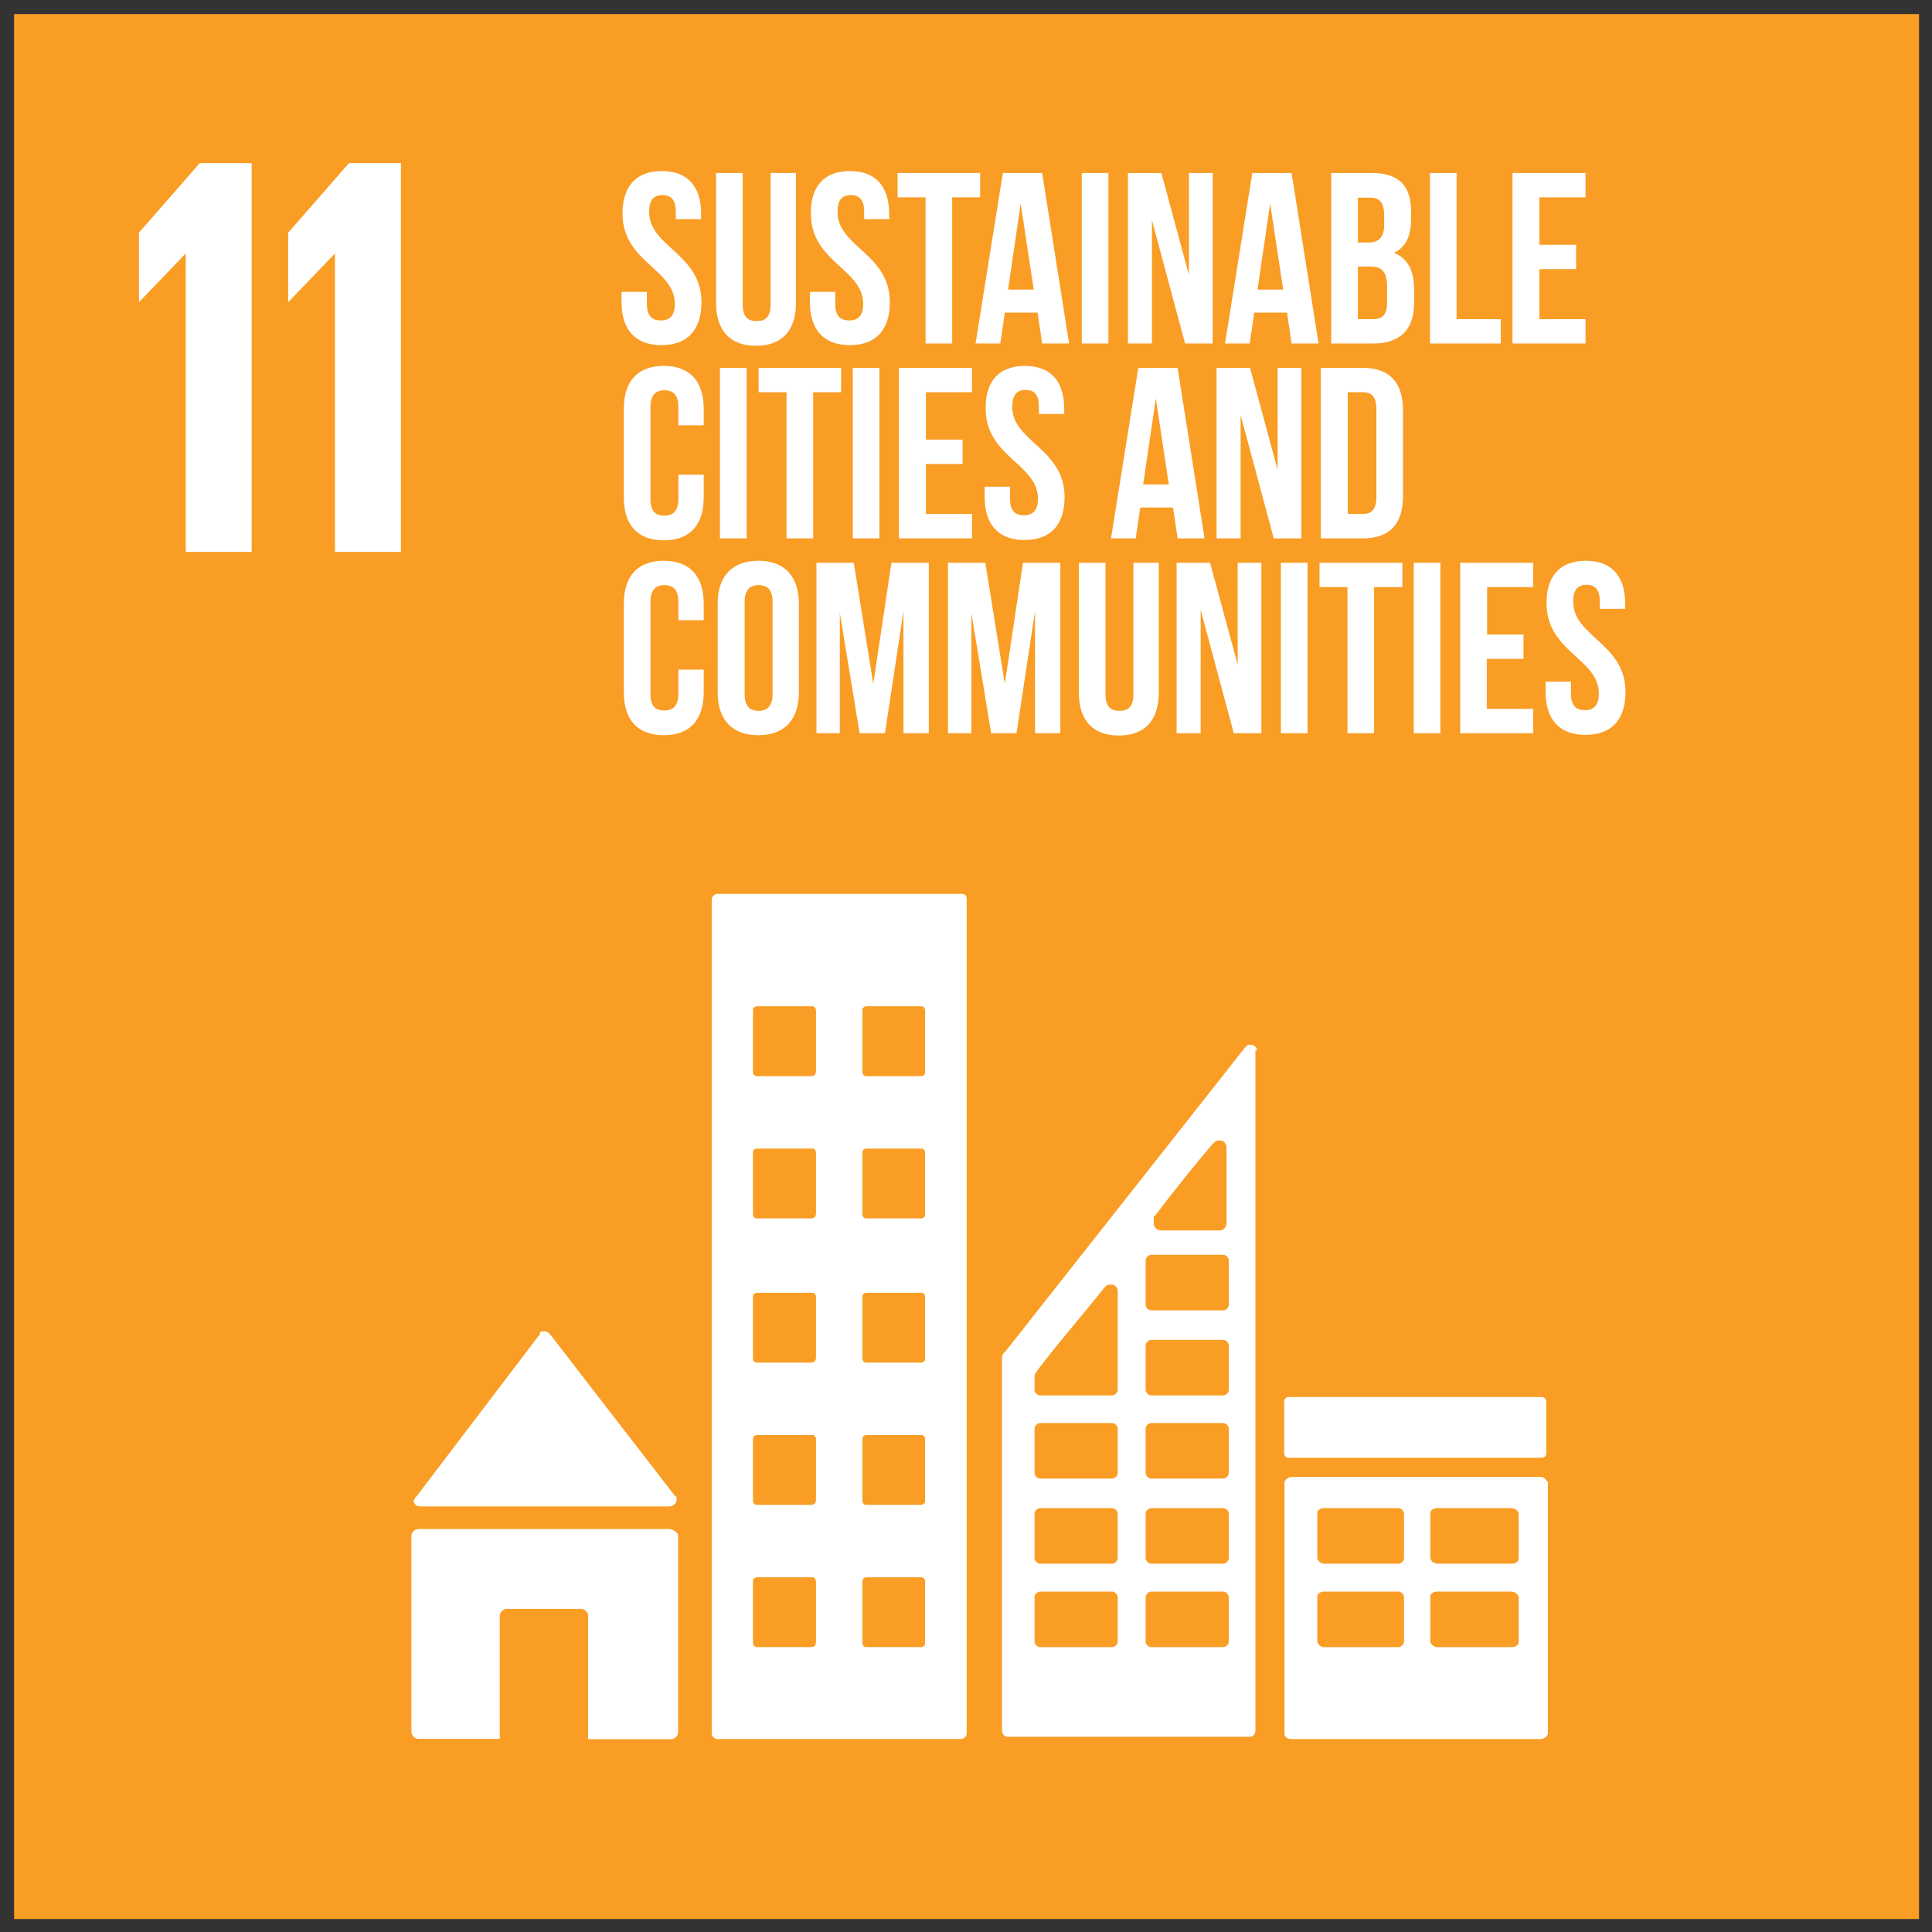 <?xml version="1.0" encoding="utf-8"?>
<!-- Generator: Adobe Illustrator 25.2.3, SVG Export Plug-In . SVG Version: 6.00 Build 0)  -->
<svg version="1.1" id="Calque_1" xmlns:serif="http://www.serif.com/"
	 xmlns="http://www.w3.org/2000/svg" xmlns:xlink="http://www.w3.org/1999/xlink" x="0px" y="0px" viewBox="0 0 595.3 595.3"
	 style="enable-background:new 0 0 595.3 595.3;" xml:space="preserve">
<rect x="0" y="0" width="595.3" height="595.3" fill="#333333" stroke="none"/>
<style type="text/css">
	.st0{fill:none;}
	.st1{clip-path:url(#SVGID_2_);}
	.st2{fill-rule:evenodd;clip-rule:evenodd;fill:#F99D25;}
	.st3{fill:#FFFFFF;}
</style>
<g id="Plan-de-travail1" transform="matrix(0.986,0,0,0.986,0,0)" serif:id="Plan de travail1">
	<rect x="0" y="0" class="st0" width="604" height="604"/>
	<g>
		<defs>
			<rect id="SVGID_1_" x="4.4" y="4.4" width="595.3" height="595.3"/>
		</defs>
		<clipPath id="SVGID_2_">
			<use xlink:href="#SVGID_1_"  style="overflow:visible;"/>
		</clipPath>
		<g class="st1">
			<g transform="matrix(1.015,0,0,1.017,0,1.42109e-14)">
				<g id="ODD11">
					<rect x="0" y="0" class="st0" width="595.3" height="594.2"/>
					<g id="odd11-carre" transform="matrix(1,0,0,0.998,0.062,0.062)">
						<rect x="0.5" y="0.5" class="st2" width="594.2" height="594.2"/>
						<g transform="matrix(1,0,0,1,-502.234,-227.144)">
							<path class="st3" d="M631.5,690.9h76.9c1.1-0.1,2.1-1,2.1-2.1c0-0.5,0-1.1-0.5-1.1L671.6,638l-0.5-0.5
								c-0.4-0.4-1-0.6-1.6-0.5c-0.5,0-1.1,0-1.1,0.5v0.5l-0.5,0.5l-37.4,49.2l-0.5,0.5c0,0.5-0.5,0.5-0.5,1.1
								C629.7,690.2,630.5,690.9,631.5,690.9"/>
						</g>
						<g transform="matrix(1,0,0,1,-502.195,-231.585)">
							<path class="st3" d="M708.4,702.3h-77.5c-1.1,0.1-2.1,1-2.1,2.1v60.4c0.1,1.1,1,2.1,2.1,2.1H656V729c0.1-1.1,1-2.1,2.1-2.1
								h23c1.1,0.1,2.1,1,2.1,2.1V767h25.6c1.1-0.1,2.1-1,2.1-2.1v-60.9C710.4,703.1,709.4,702.5,708.4,702.3"/>
						</g>
						<g transform="matrix(1,0,0,1,-521.792,-230.417)">
							<path class="st3" d="M996.2,685.1h-76.9c-1,0.1-1.8,0.7-2.1,1.6v77.5c0,1.1,1.1,1.6,2.1,1.6h76.9c1-0.1,1.8-0.7,2.1-1.6
								v-77.5C997.8,686.2,997.3,685.1,996.2,685.1 M954,735.9c-0.1,0.8-0.8,1.5-1.6,1.6h-23c-1,0-1.8-0.7-2.1-1.6V722
								c0-1.1,1.1-1.6,2.1-1.6h23c0.8,0.1,1.5,0.8,1.6,1.6L954,735.9z M954,710.2c-0.1,0.8-0.8,1.5-1.6,1.6h-23
								c-1,0-1.8-0.7-2.1-1.6v-13.9c0-1.1,1.1-1.6,2.1-1.6h23c0.8,0.1,1.5,0.8,1.6,1.6L954,710.2z M989.3,735.9
								c0,1.1-1.1,1.6-2.1,1.6h-23c-1-0.1-1.8-0.7-2.1-1.6V722c0-1.1,1.1-1.6,2.1-1.6h23c1,0.1,1.8,0.7,2.1,1.6L989.3,735.9z
								 M989.3,710.2c0,1.1-1.1,1.6-2.1,1.6h-23c-1-0.1-1.8-0.7-2.1-1.6v-13.9c0-1.1,1.1-1.6,2.1-1.6h23c1,0.1,1.8,0.7,2.1,1.6
								L989.3,710.2z"/>
						</g>
						<g transform="matrix(1,0,0,1,-508.935,-217.326)">
							<path class="st3" d="M804.9,492.5h-75.3c-0.8,0.1-1.5,0.8-1.6,1.6v257c0.1,0.8,0.8,1.5,1.6,1.6h75.3c0.8-0.1,1.5-0.8,1.6-1.6
								v-257c0-0.1,0-0.1,0-0.2c0-0.8-0.6-1.4-1.4-1.4C805,492.4,805,492.4,804.9,492.5 M760,723.3c0,0.6-0.5,1-1.1,1.1h-17.1
								c-0.6,0-1-0.5-1.1-1.1V704c0-0.6,0.5-1,1.1-1.1H759c0.6,0,1,0.5,1.1,1.1V723.3z M760,679.5c0,0.6-0.5,1-1.1,1.1h-17.1
								c-0.6,0-1-0.5-1.1-1.1v-19.3c0-0.6,0.5-1,1.1-1.1H759c0.6,0,1,0.5,1.1,1.1V679.5z M760,635.7c0,0.6-0.5,1-1.1,1.1h-17.1
								c-0.6,0-1-0.5-1.1-1.1v-19.3c0-0.6,0.5-1,1.1-1.1H759c0.6,0,1,0.5,1.1,1.1V635.7z M760,591.3c0,0.6-0.5,1-1.1,1.1h-17.1
								c-0.6,0-1-0.5-1.1-1.1v-19.3c0-0.6,0.5-1,1.1-1.1H759c0.6,0,1,0.5,1.1,1.1V591.3z M760,547.5c0,0.6-0.5,1-1.1,1.1h-17.1
								c-0.6,0-1-0.5-1.1-1.1v-19.3c0-0.6,0.5-1,1.1-1.1H759c0.6,0,1,0.5,1.1,1.1V547.5z M793.7,723.3c0,0.6-0.5,1-1.1,1.1h-17.1
								c-0.6,0-1-0.5-1.1-1.1V704c0-0.6,0.5-1,1.1-1.1h17.1c0.6,0,1,0.5,1.1,1.1V723.3z M793.7,679.5c0,0.6-0.5,1-1.1,1.1h-17.1
								c-0.6,0-1-0.5-1.1-1.1v-19.3c0-0.6,0.5-1,1.1-1.1h17.1c0.6,0,1,0.5,1.1,1.1V679.5z M793.7,635.7c0,0.6-0.5,1-1.1,1.1h-17.1
								c-0.6,0-1-0.5-1.1-1.1v-19.3c0-0.6,0.5-1,1.1-1.1h17.1c0.6,0,1,0.5,1.1,1.1V635.7z M793.7,591.3c0,0.6-0.5,1-1.1,1.1h-17.1
								c-0.6,0-1-0.5-1.1-1.1v-19.3c0-0.6,0.5-1,1.1-1.1h17.1c0.6,0,1,0.5,1.1,1.1V591.3z M793.7,547.5c0,0.6-0.5,1-1.1,1.1h-17.1
								c-0.6,0-1-0.5-1.1-1.1v-19.3c0-0.6,0.5-1,1.1-1.1h17.1c0.6,0,1,0.5,1.1,1.1V547.5z"/>
						</g>
						<g transform="matrix(1,0,0,1,-521.792,-228.624)">
							<path class="st3" d="M997.8,675.8c0,0.1,0,0.1,0,0.2c0,0.8-0.6,1.4-1.4,1.4c-0.1,0-0.1,0-0.2,0h-77.5c-0.1,0-0.1,0-0.2,0
								c-0.8,0-1.4-0.6-1.4-1.4c0-0.1,0-0.1,0-0.2v-15.5c0-0.1,0-0.1,0-0.2c0-0.8,0.6-1.4,1.4-1.4c0.1,0,0.1,0,0.2,0h77.5
								c0.1,0,0.1,0,0.2,0c0.8,0,1.4,0.6,1.4,1.4c0,0.1,0,0.1,0,0.2V675.8z"/>
						</g>
						<g transform="matrix(1,0,0,1,-515.441,-220.715)">
							<path class="st3" d="M902.3,543.9c0-1.1-1.1-1.6-2.1-1.6c-0.5,0-0.5,0-1.1,0.5l-0.5,0.5l-73.7,93.5l-0.5,0.5
								c-0.4,0.4-0.6,1-0.5,1.6v114.9c0.1,0.8,0.8,1.5,1.6,1.6h74.8c0.8-0.1,1.5-0.8,1.6-1.6v-210
								C902.3,544.5,902.3,544.5,902.3,543.9 M870.7,595.2l0.5-0.5c4.8-6.4,13.4-17.1,17.6-21.9l0.5-0.5c0.4-0.4,1-0.6,1.6-0.5
								c1.1,0,1.6,0.5,2.1,1.6v24c-0.1,1.1-1,2.1-2.1,2.1h-18.2c-1.1-0.1-2.1-1-2.1-2.1V595.2 M859.5,726.2
								c-0.1,0.8-0.8,1.5-1.6,1.6h-22.4c-0.8-0.1-1.5-0.8-1.6-1.6v-13.9c0.1-0.8,0.8-1.5,1.6-1.6h22.4c0.8,0.1,1.5,0.8,1.6,1.6
								V726.2z M859.5,700.5c-0.1,0.8-0.8,1.5-1.6,1.6h-22.4c-0.8-0.1-1.5-0.8-1.6-1.6v-13.9c0.1-0.8,0.8-1.5,1.6-1.6h22.4
								c0.8,0.1,1.5,0.8,1.6,1.6V700.5z M859.5,674.3c-0.1,0.8-0.8,1.5-1.6,1.6h-22.4c-0.8-0.1-1.5-0.8-1.6-1.6v-13.9
								c0.1-0.8,0.8-1.5,1.6-1.6h22.4c0.8,0.1,1.5,0.8,1.6,1.6V674.3z M859.5,617.7v31c-0.1,0.8-0.8,1.5-1.6,1.6h-22.4
								c-0.8-0.1-1.5-0.8-1.6-1.6v-4.8c2.7-4.3,16-19.8,21.4-26.7l0.5-0.5c0.4-0.4,1-0.6,1.6-0.5C858.4,616.1,859,616.6,859.5,617.7
								z M893.7,726.2c-0.1,0.8-0.8,1.5-1.6,1.6h-22.4c-0.8-0.1-1.5-0.8-1.6-1.6v-13.9c0.1-0.8,0.8-1.5,1.6-1.6h22.4
								c0.8,0.1,1.5,0.8,1.6,1.6V726.2z M893.7,700.5c-0.1,0.8-0.8,1.5-1.6,1.6h-22.4c-0.8-0.1-1.5-0.8-1.6-1.6v-13.9
								c0.1-0.8,0.8-1.5,1.6-1.6h22.4c0.8,0.1,1.5,0.8,1.6,1.6V700.5z M893.7,674.3c-0.1,0.8-0.8,1.5-1.6,1.6h-22.4
								c-0.8-0.1-1.5-0.8-1.6-1.6v-13.9c0.1-0.8,0.8-1.5,1.6-1.6h22.4c0.8,0.1,1.5,0.8,1.6,1.6V674.3z M893.7,648.7
								c-0.1,0.8-0.8,1.5-1.6,1.6h-22.4c-0.8-0.1-1.5-0.8-1.6-1.6v-13.9c0.1-0.8,0.8-1.5,1.6-1.6h22.4c0.8,0.1,1.5,0.8,1.6,1.6
								V648.7z M893.7,622.5c-0.1,0.8-0.8,1.5-1.6,1.6h-22.4c-0.8-0.1-1.5-0.8-1.6-1.6v-13.9c0.1-0.8,0.8-1.5,1.6-1.6h22.4
								c0.8,0.1,1.5,0.8,1.6,1.6V622.5z"/>
						</g>
						<g transform="matrix(1,0,0,1,-496.078,-200.923)">
							<path class="st3" d="M538.8,272.5v21.4l14.4-15v91.9h20.3V251.1h-16L538.8,272.5z"/>
						</g>
						<g transform="matrix(1,0,0,1,-499.428,-200.923)">
							<path class="st3" d="M588.1,272.5v21.4l14.4-15v91.9h20.3V251.1h-16L588.1,272.5z"/>
						</g>
						<g>
							<path class="st3" d="M203.7,52.6c8,0,12.1,4.8,12.1,13.2v1.6h-7.8v-2.2c0-3.8-1.5-5.2-4.1-5.2c-2.6,0-4.1,1.4-4.1,5.2
								c0,10.8,16.1,12.8,16.1,27.8c0,8.4-4.2,13.2-12.3,13.2s-12.3-4.8-12.3-13.2v-3.2h7.8v3.7c0,3.8,1.6,5.1,4.3,5.1
								s4.3-1.4,4.3-5.1c0-10.8-16.1-12.8-16.1-27.8C191.6,57.4,195.7,52.6,203.7,52.6z"/>
							<path class="st3" d="M228.6,53.2v40.5c0,3.8,1.6,5.1,4.3,5.1s4.3-1.3,4.3-5.1V53.2h7.8v40c0,8.4-4.2,13.2-12.3,13.2
								s-12.3-4.8-12.3-13.2v-40H228.6z"/>
							<path class="st3" d="M261.6,52.6c8,0,12.1,4.8,12.1,13.2v1.6H266v-2.2c0-3.8-1.5-5.2-4.1-5.2c-2.6,0-4.1,1.4-4.1,5.2
								c0,10.8,16.1,12.8,16.1,27.8c0,8.4-4.2,13.2-12.3,13.2s-12.3-4.8-12.3-13.2v-3.2h7.8v3.7c0,3.8,1.6,5.1,4.3,5.1
								s4.3-1.4,4.3-5.1c0-10.8-16.1-12.8-16.1-27.8C249.5,57.4,253.6,52.6,261.6,52.6z"/>
							<path class="st3" d="M276.2,53.2h25.5v7.5h-8.6v45h-8.2v-45h-8.6V53.2z"/>
							<path class="st3" d="M329.1,105.7h-8.3l-1.4-9.5h-10.1l-1.4,9.5h-7.6l8.4-52.5h12.1L329.1,105.7z M310.3,89.1h7.9l-4-26.5
								L310.3,89.1z"/>
							<path class="st3" d="M333,53.2h8.2v52.5H333V53.2z"/>
							<path class="st3" d="M354.6,67.7v38h-7.4V53.2h10.3l8.5,31.4V53.2h7.3v52.5h-8.5L354.6,67.7z"/>
							<path class="st3" d="M405.9,105.7h-8.3l-1.4-9.5h-10.1l-1.4,9.5h-7.6l8.4-52.5h12.1L405.9,105.7z M387.1,89.1h7.9l-4-26.5
								L387.1,89.1z"/>
							<path class="st3" d="M434.4,65.3v1.9c0,5.4-1.6,8.8-5.3,10.6c4.4,1.7,6.2,5.7,6.2,11.2v4.3c0,8.1-4.3,12.4-12.5,12.4h-13
								V53.2h12.4C430.8,53.2,434.4,57.2,434.4,65.3z M418,60.7v13.9h3.2c3.1,0,4.9-1.4,4.9-5.5v-2.9c0-3.7-1.3-5.4-4.2-5.4H418z
								 M418,82.1v16.1h4.7c2.8,0,4.3-1.3,4.3-5.2v-4.6c0-4.9-1.6-6.4-5.3-6.4H418z"/>
							<path class="st3" d="M440.2,53.2h8.2v45H462v7.5h-21.8V53.2z"/>
							<path class="st3" d="M473.9,75.3h11.3v7.5h-11.3v15.4h14.2v7.5h-22.5V53.2h22.5v7.5h-14.2V75.3z"/>
							<path class="st3" d="M216.6,146.1v7c0,8.4-4.2,13.2-12.3,13.2s-12.3-4.8-12.3-13.2v-27.3c0-8.4,4.2-13.2,12.3-13.2
								s12.3,4.8,12.3,13.2v5.1h-7.8v-5.6c0-3.8-1.6-5.2-4.3-5.2c-2.6,0-4.3,1.4-4.3,5.2v28.3c0,3.8,1.6,5.1,4.3,5.1
								c2.6,0,4.3-1.4,4.3-5.1v-7.5H216.6z"/>
							<path class="st3" d="M221.6,113.2h8.2v52.5h-8.2V113.2z"/>
							<path class="st3" d="M233.4,113.2h25.5v7.5h-8.6v45h-8.2v-45h-8.6V113.2z"/>
							<path class="st3" d="M262.5,113.2h8.2v52.5h-8.2V113.2z"/>
							<path class="st3" d="M285,135.3h11.3v7.5H285v15.4h14.2v7.5h-22.5v-52.5h22.5v7.5H285V135.3z"/>
							<path class="st3" d="M315.5,112.6c8,0,12.1,4.8,12.1,13.2v1.6h-7.8v-2.2c0-3.8-1.5-5.2-4.1-5.2s-4.1,1.4-4.1,5.2
								c0,10.8,16.1,12.8,16.1,27.8c0,8.4-4.2,13.2-12.3,13.2s-12.3-4.8-12.3-13.2v-3.2h7.8v3.7c0,3.8,1.7,5.1,4.3,5.1
								s4.3-1.4,4.3-5.1c0-10.8-16.1-12.8-16.1-27.8C303.3,117.4,307.5,112.6,315.5,112.6z"/>
							<path class="st3" d="M370.8,165.7h-8.3l-1.4-9.5h-10.1l-1.4,9.5h-7.6l8.4-52.5h12.1L370.8,165.7z M351.9,149.1h7.9l-4-26.5
								L351.9,149.1z"/>
							<path class="st3" d="M381.9,127.7v38h-7.4v-52.5h10.3l8.5,31.4v-31.4h7.3v52.5h-8.5L381.9,127.7z"/>
							<path class="st3" d="M406.6,113.2h13c8.2,0,12.3,4.6,12.3,13v26.5c0,8.4-4,13-12.3,13h-13V113.2z M414.9,120.7v37.5h4.6
								c2.6,0,4.2-1.4,4.2-5.1v-27.3c0-3.8-1.6-5.1-4.2-5.1H414.9z"/>
							<path class="st3" d="M216.6,206.1v7c0,8.4-4.2,13.2-12.3,13.2s-12.3-4.8-12.3-13.2v-27.3c0-8.4,4.2-13.2,12.3-13.2
								s12.3,4.8,12.3,13.2v5.1h-7.8v-5.6c0-3.8-1.6-5.2-4.3-5.2c-2.6,0-4.3,1.4-4.3,5.2v28.3c0,3.8,1.6,5.1,4.3,5.1
								c2.6,0,4.3-1.4,4.3-5.1v-7.5H216.6z"/>
							<path class="st3" d="M220.9,185.8c0-8.4,4.4-13.2,12.5-13.2c8.1,0,12.5,4.8,12.5,13.2v27.3c0,8.4-4.4,13.2-12.5,13.2
								c-8.1,0-12.5-4.8-12.5-13.2V185.8z M229.2,213.6c0,3.8,1.6,5.2,4.3,5.2c2.6,0,4.3-1.4,4.3-5.2v-28.3c0-3.8-1.6-5.2-4.3-5.2
								c-2.6,0-4.3,1.4-4.3,5.2V213.6z"/>
							<path class="st3" d="M268.8,210.5l5.6-37.3h11.5v52.5h-7.8v-37.6l-5.7,37.6h-7.8l-6.1-37.1v37.1h-7.2v-52.5h11.5L268.8,210.5
								z"/>
							<path class="st3" d="M309.3,210.5l5.6-37.3h11.5v52.5h-7.8v-37.6l-5.7,37.6h-7.8l-6.1-37.1v37.1h-7.2v-52.5h11.5L309.3,210.5
								z"/>
							<path class="st3" d="M340.3,173.2v40.5c0,3.8,1.6,5.1,4.3,5.1s4.3-1.3,4.3-5.1v-40.5h7.8v40c0,8.4-4.2,13.2-12.3,13.2
								s-12.3-4.8-12.3-13.2v-40H340.3z"/>
							<path class="st3" d="M369.6,187.7v38h-7.4v-52.5h10.3l8.5,31.4v-31.4h7.3v52.5h-8.5L369.6,187.7z"/>
							<path class="st3" d="M394.3,173.2h8.2v52.5h-8.2V173.2z"/>
							<path class="st3" d="M406.2,173.2h25.5v7.5H423v45h-8.2v-45h-8.6V173.2z"/>
							<path class="st3" d="M435.2,173.2h8.2v52.5h-8.2V173.2z"/>
							<path class="st3" d="M457.7,195.3h11.3v7.5h-11.3v15.4H472v7.5h-22.5v-52.5H472v7.5h-14.2V195.3z"/>
							<path class="st3" d="M488.2,172.6c8,0,12.1,4.8,12.1,13.2v1.6h-7.8v-2.2c0-3.8-1.5-5.2-4.1-5.2s-4.1,1.4-4.1,5.2
								c0,10.8,16.1,12.8,16.1,27.8c0,8.4-4.2,13.2-12.3,13.2s-12.3-4.8-12.3-13.2v-3.2h7.8v3.7c0,3.8,1.7,5.1,4.3,5.1
								s4.3-1.4,4.3-5.1c0-10.8-16.1-12.8-16.1-27.8C476,177.4,480.2,172.6,488.2,172.6z"/>
						</g>
					</g>
				</g>
			</g>
		</g>
	</g>
</g>
</svg>
